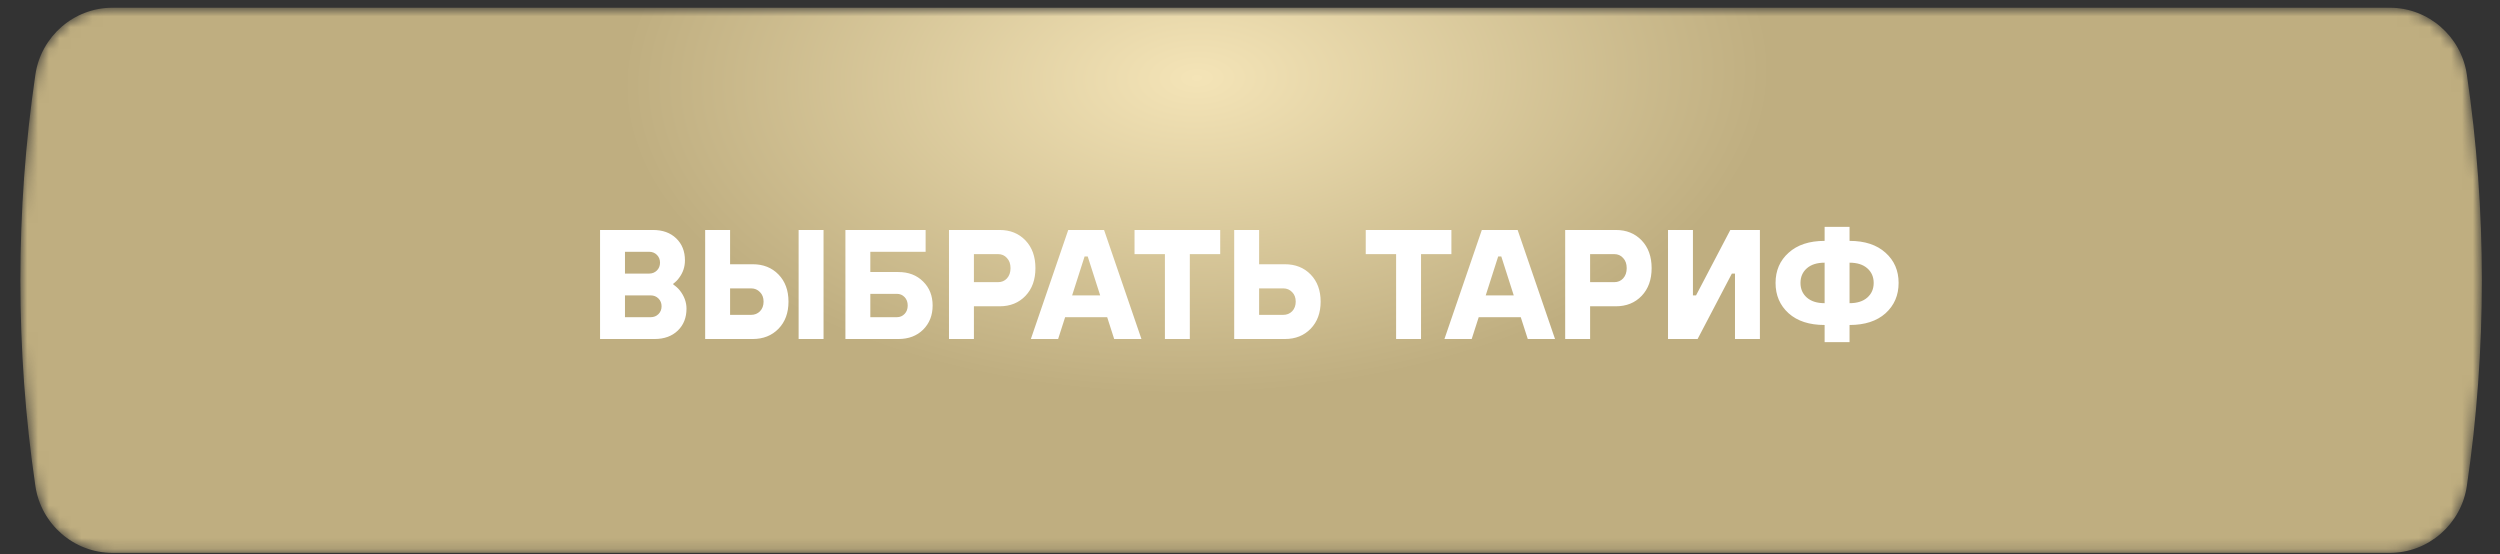 <?xml version="1.0" encoding="UTF-8"?> <svg xmlns="http://www.w3.org/2000/svg" width="230" height="51" viewBox="0 0 230 51" fill="none"><rect x="0" y="0" width="230" height="51" fill="#333333" stroke="none"/><mask id="mask0_190_449" style="mask-type:alpha" maskUnits="userSpaceOnUse" x="1" y="0" width="228" height="51"><path d="M3.255 6.865C3.774 3.349 6.795 0.71 10.349 0.71H219.858C223.411 0.71 226.433 3.349 226.951 6.865C228.791 19.34 228.791 32.234 226.951 44.71C226.433 48.225 223.411 50.864 219.858 50.864H10.349C6.795 50.864 3.774 48.225 3.255 44.71C1.416 32.234 1.416 19.34 3.255 6.865Z" fill="url(#paint0_radial_190_449)"></path></mask><g mask="url(#mask0_190_449)"><path d="M3.255 6.865C3.774 3.349 6.795 0.71 10.349 0.71H219.858C223.411 0.71 226.433 3.349 226.951 6.865C228.791 19.34 228.791 32.234 226.951 44.71C226.433 48.225 223.411 50.864 219.858 50.864H10.349C6.795 50.864 3.774 48.225 3.255 44.71C1.416 32.234 1.416 19.34 3.255 6.865Z" fill="url(#paint1_radial_190_449)"></path><path d="M55.205 31.189V21.158H60.077C60.966 21.158 61.678 21.416 62.212 21.931C62.748 22.447 63.015 23.121 63.015 23.952C63.015 24.554 62.834 25.093 62.471 25.571C62.337 25.762 62.16 25.939 61.94 26.101V26.173C62.189 26.345 62.389 26.526 62.542 26.718C62.953 27.243 63.158 27.802 63.158 28.394C63.158 29.225 62.891 29.899 62.356 30.415C61.821 30.93 61.109 31.189 60.221 31.189H55.205ZM57.498 25.17H59.719C60.006 25.17 60.245 25.074 60.436 24.883C60.627 24.692 60.722 24.453 60.722 24.167C60.722 23.88 60.627 23.641 60.436 23.45C60.245 23.259 60.006 23.164 59.719 23.164H57.498V25.17ZM57.498 29.182H59.862C60.149 29.182 60.388 29.087 60.579 28.896C60.77 28.705 60.865 28.466 60.865 28.179C60.865 27.893 60.77 27.654 60.579 27.463C60.388 27.272 60.149 27.176 59.862 27.176H57.498V29.182ZM73.473 31.189V21.158H75.766V31.189H73.473ZM64.875 31.189V21.158H67.168V24.31H69.246C70.22 24.31 71.013 24.625 71.624 25.256C72.236 25.886 72.541 26.718 72.541 27.749C72.541 28.781 72.236 29.612 71.624 30.243C71.013 30.873 70.22 31.189 69.246 31.189H64.875ZM67.168 28.967H69.102C69.427 28.967 69.699 28.858 69.919 28.638C70.139 28.409 70.249 28.112 70.249 27.749C70.249 27.386 70.139 27.095 69.919 26.875C69.699 26.646 69.427 26.531 69.102 26.531H67.168V28.967ZM77.778 31.189V21.158H85.157V23.164H80.07V25.027H82.65C83.586 25.027 84.345 25.318 84.928 25.901C85.511 26.474 85.802 27.21 85.802 28.108C85.802 29.006 85.511 29.746 84.928 30.329C84.345 30.902 83.586 31.189 82.65 31.189H77.778ZM80.07 29.182H82.506C82.793 29.182 83.032 29.082 83.223 28.881C83.414 28.681 83.509 28.423 83.509 28.108C83.509 27.792 83.414 27.534 83.223 27.334C83.032 27.133 82.793 27.033 82.506 27.033H80.07V29.182ZM87.307 31.189V21.158H91.965C92.939 21.158 93.732 21.478 94.343 22.118C94.955 22.758 95.26 23.608 95.26 24.668C95.26 25.729 94.955 26.579 94.343 27.219C93.732 27.859 92.939 28.179 91.965 28.179H89.6V31.189H87.307ZM89.6 25.958H91.821C92.156 25.958 92.428 25.843 92.638 25.614C92.858 25.375 92.968 25.06 92.968 24.668C92.968 24.277 92.858 23.966 92.638 23.737C92.428 23.498 92.156 23.379 91.821 23.379H89.6V25.958ZM94.839 31.189L98.278 21.158H101.574L105.013 31.189H102.505L101.861 29.182H97.992L97.347 31.189H94.839ZM98.636 27.176H101.216L100.069 23.594H99.783L98.636 27.176ZM107.172 31.189V23.379H104.377V21.158H112.259V23.379H109.464V31.189H107.172ZM113.546 31.189V21.158H115.839V24.31H118.203C119.178 24.31 119.971 24.625 120.582 25.256C121.193 25.886 121.499 26.718 121.499 27.749C121.499 28.781 121.193 29.612 120.582 30.243C119.971 30.873 119.178 31.189 118.203 31.189H113.546ZM115.839 28.967H118.06C118.385 28.967 118.657 28.858 118.877 28.638C119.096 28.409 119.206 28.112 119.206 27.749C119.206 27.386 119.096 27.095 118.877 26.875C118.657 26.646 118.385 26.531 118.06 26.531H115.839V28.967ZM128.442 31.189V23.379H125.648V21.158H133.529V23.379H130.735V31.189H128.442ZM132.888 31.189L136.328 21.158H139.623L143.063 31.189H140.555L139.91 29.182H136.041L135.396 31.189H132.888ZM136.686 27.176H139.265L138.119 23.594H137.832L136.686 27.176ZM143.997 31.189V21.158H148.654C149.629 21.158 150.421 21.478 151.033 22.118C151.644 22.758 151.95 23.608 151.95 24.668C151.95 25.729 151.644 26.579 151.033 27.219C150.421 27.859 149.629 28.179 148.654 28.179H146.29V31.189H143.997ZM146.29 25.958H148.511C148.845 25.958 149.117 25.843 149.328 25.614C149.547 25.375 149.657 25.06 149.657 24.668C149.657 24.277 149.547 23.966 149.328 23.737C149.117 23.498 148.845 23.379 148.511 23.379H146.29V25.958ZM153.457 31.189V21.158H155.75V27.176H156.036L159.189 21.158H161.911V31.189H159.619V25.17H159.332L156.179 31.189H153.457ZM167.865 31.475V29.899C166.461 29.899 165.357 29.541 164.555 28.824C163.752 28.098 163.351 27.167 163.351 26.03C163.351 24.893 163.752 23.966 164.555 23.25C165.357 22.524 166.461 22.161 167.865 22.161V20.871H170.158V22.161C171.562 22.161 172.665 22.524 173.468 23.25C174.27 23.966 174.672 24.893 174.672 26.03C174.672 27.167 174.27 28.098 173.468 28.824C172.665 29.541 171.562 29.899 170.158 29.899V31.475H167.865ZM167.865 27.893V24.167C167.168 24.167 166.623 24.339 166.231 24.683C165.84 25.027 165.644 25.476 165.644 26.03C165.644 26.584 165.84 27.033 166.231 27.377C166.623 27.721 167.168 27.893 167.865 27.893ZM170.158 24.167V27.893C170.855 27.893 171.4 27.721 171.791 27.377C172.183 27.033 172.379 26.584 172.379 26.03C172.379 25.476 172.183 25.027 171.791 24.683C171.4 24.339 170.855 24.167 170.158 24.167Z" fill="white"></path></g><defs><radialGradient id="paint0_radial_190_449" cx="0" cy="0" r="1" gradientUnits="userSpaceOnUse" gradientTransform="translate(46.69 -8.604) rotate(21.368) scale(225.155 212.545)"><stop stop-color="#FFF48F"></stop><stop offset="1" stop-color="#C55B0E"></stop></radialGradient><radialGradient id="paint1_radial_190_449" cx="0" cy="0" r="1" gradientUnits="userSpaceOnUse" gradientTransform="translate(110.088 7.158) rotate(-1.169) scale(52.673 29.153)"><stop stop-color="#F4E4B7"></stop><stop offset="1" stop-color="#BFAE80"></stop></radialGradient></defs></svg> 